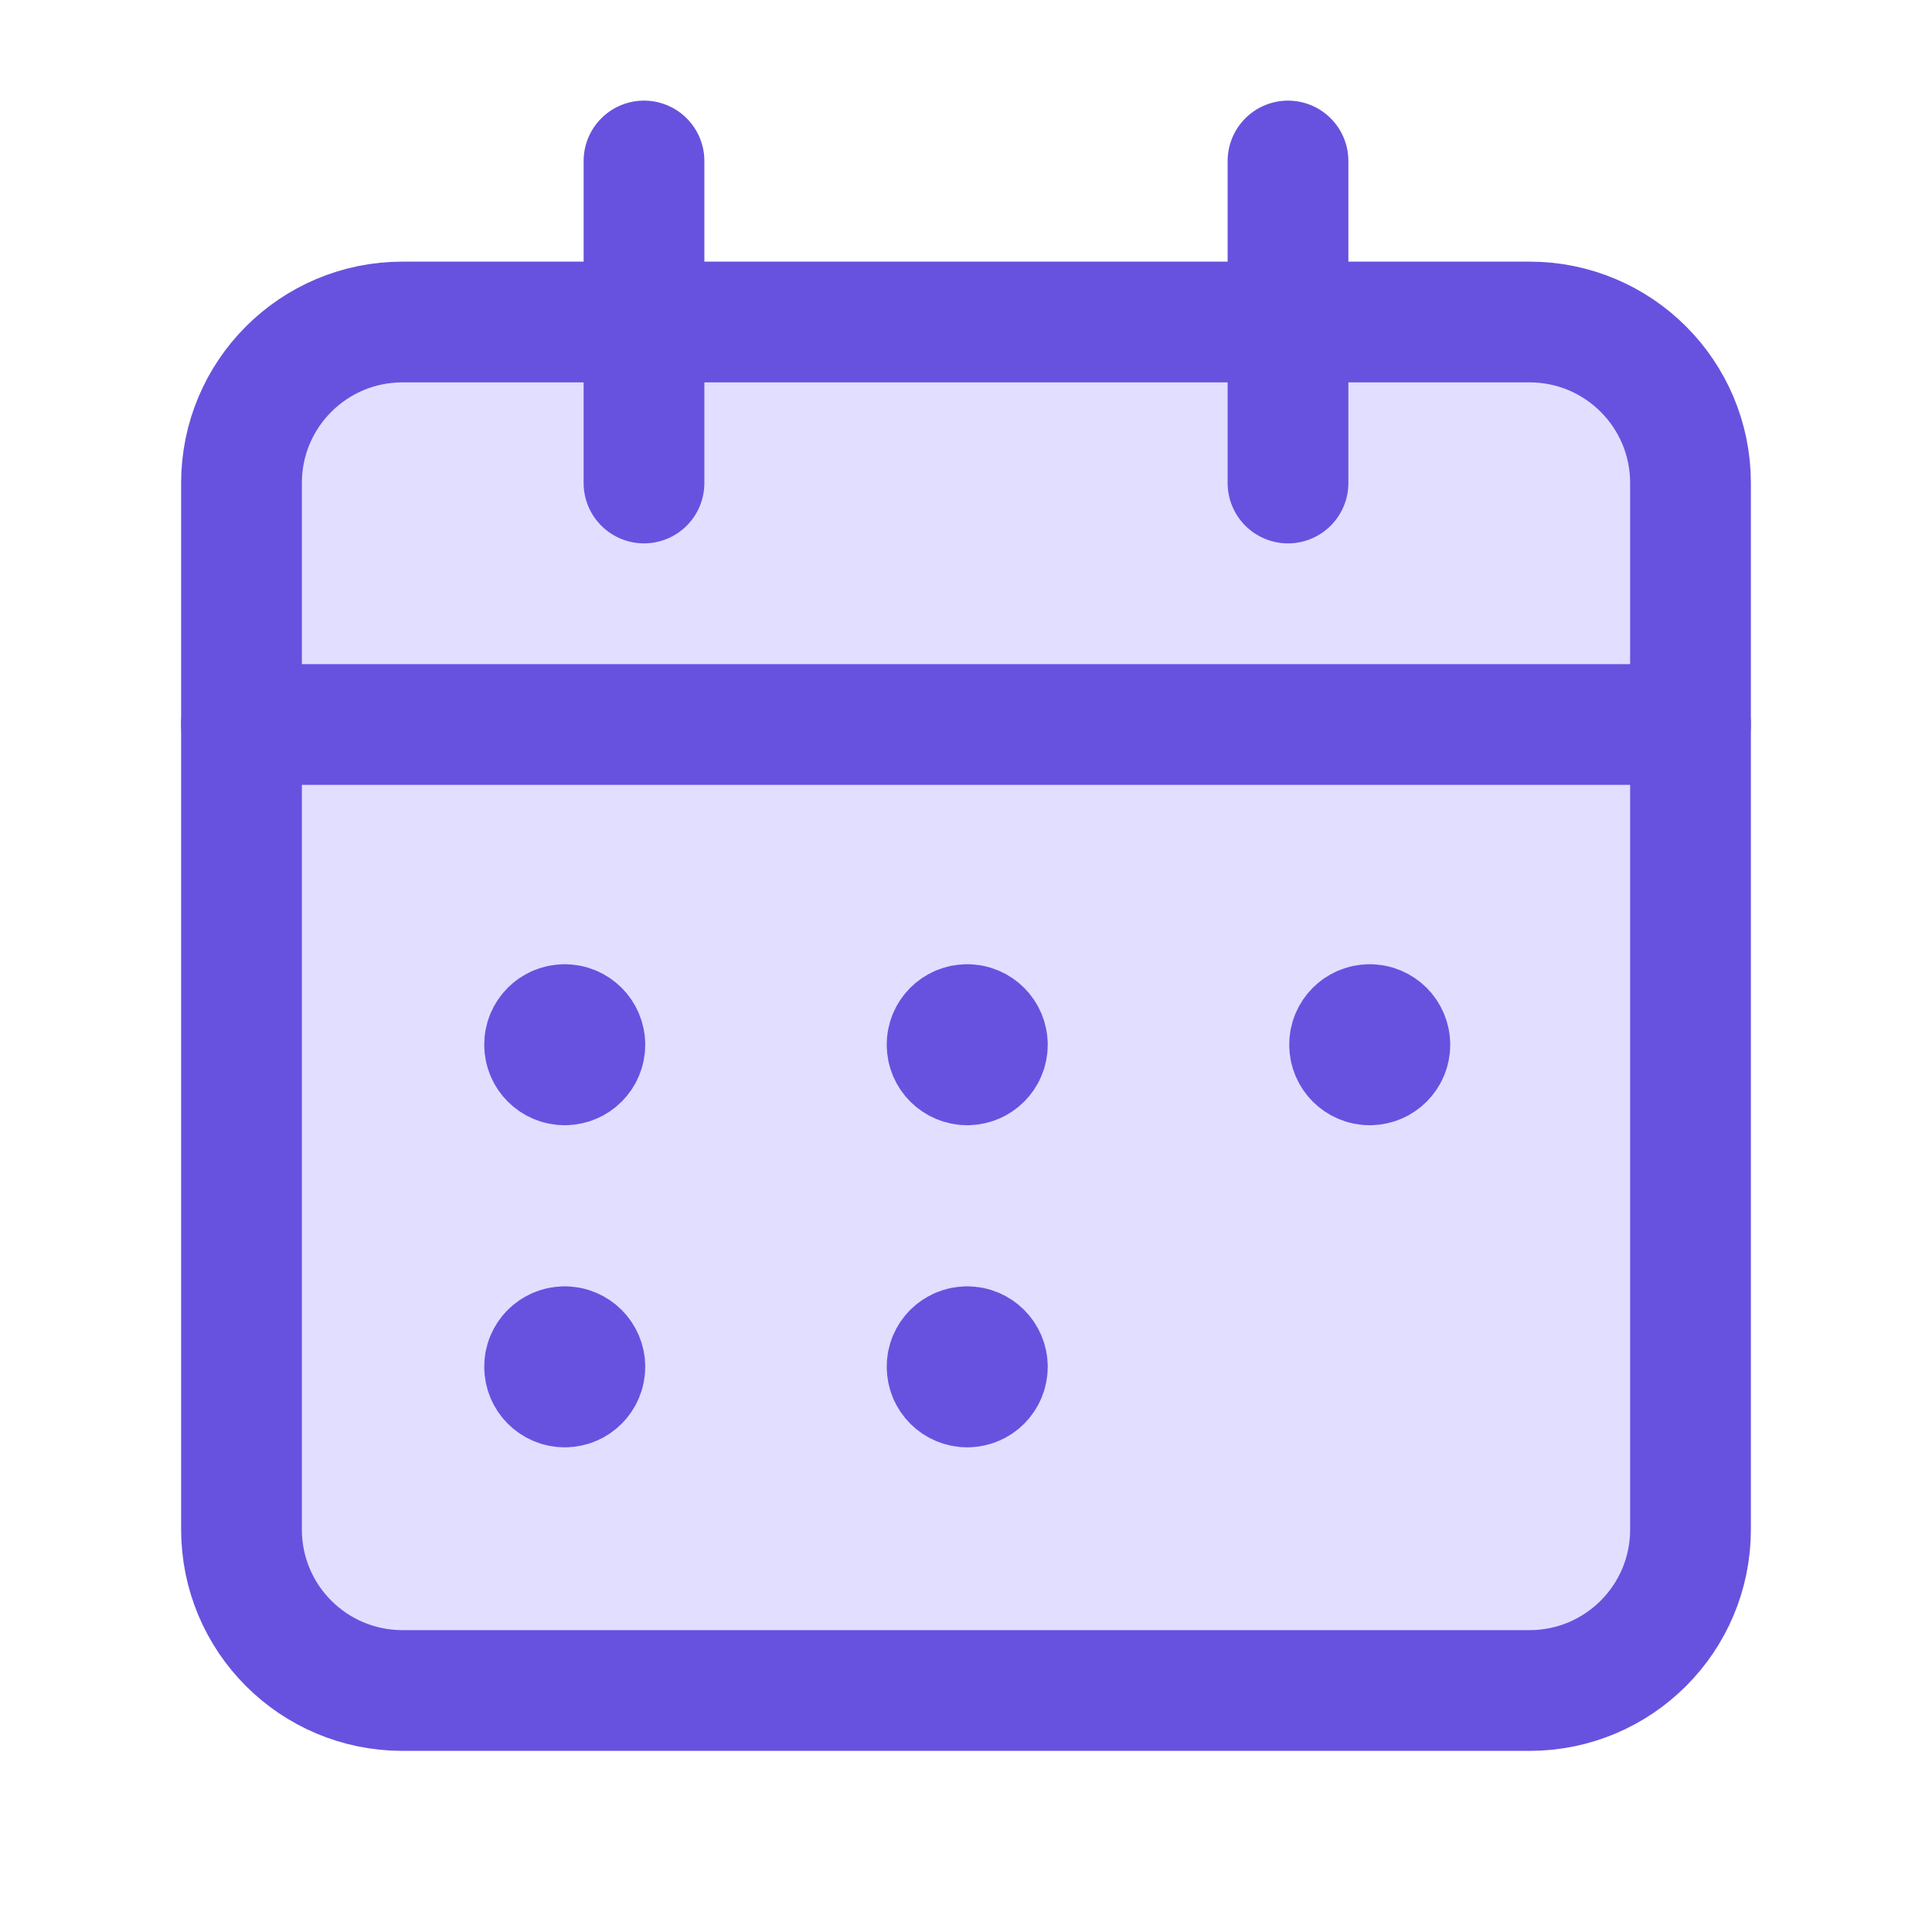 <svg width="18" height="18" viewBox="0 0 18 18" fill="none" xmlns="http://www.w3.org/2000/svg">
<path fill-rule="evenodd" clip-rule="evenodd" d="M14.25 3H3.75C2.921 3 2.25 3.671 2.25 4.5V14.25C2.25 15.079 2.921 15.75 3.75 15.75H14.25C15.079 15.75 15.75 15.079 15.75 14.25V4.5C15.75 3.671 15.079 3 14.25 3Z" fill="#E2DEFF" stroke="#6752DF" stroke-width="1.125" stroke-linecap="round" stroke-linejoin="round"/>
<path d="M12 1.5V4.5" stroke="#6752DF" stroke-width="1.125" stroke-linecap="round" stroke-linejoin="round"/>
<path d="M6 1.5V4.5" stroke="#6752DF" stroke-width="1.125" stroke-linecap="round" stroke-linejoin="round"/>
<path d="M2.25 6.75H15.75" stroke="#6752DF" stroke-width="1.125" stroke-linecap="round" stroke-linejoin="round"/>
<path d="M5.261 9.546C5.157 9.546 5.073 9.63 5.074 9.734C5.074 9.837 5.158 9.921 5.262 9.921C5.365 9.921 5.449 9.837 5.449 9.734C5.449 9.63 5.365 9.546 5.261 9.546" stroke="#6752DF" stroke-width="1.125" stroke-linecap="round" stroke-linejoin="round"/>
<path d="M9.011 9.546C8.907 9.546 8.823 9.63 8.824 9.734C8.824 9.837 8.908 9.921 9.012 9.921C9.115 9.921 9.199 9.837 9.199 9.734C9.199 9.63 9.115 9.546 9.011 9.546" stroke="#6752DF" stroke-width="1.125" stroke-linecap="round" stroke-linejoin="round"/>
<path d="M12.761 9.546C12.658 9.546 12.573 9.63 12.574 9.734C12.574 9.837 12.658 9.921 12.762 9.921C12.865 9.921 12.949 9.837 12.949 9.734C12.949 9.63 12.865 9.546 12.761 9.546" stroke="#6752DF" stroke-width="1.125" stroke-linecap="round" stroke-linejoin="round"/>
<path d="M5.261 12.547C5.157 12.547 5.073 12.631 5.074 12.734C5.074 12.838 5.158 12.922 5.262 12.922C5.365 12.922 5.449 12.838 5.449 12.734C5.449 12.631 5.365 12.547 5.261 12.547" stroke="#6752DF" stroke-width="1.125" stroke-linecap="round" stroke-linejoin="round"/>
<path d="M9.011 12.547C8.907 12.547 8.823 12.631 8.824 12.734C8.824 12.838 8.908 12.922 9.012 12.922C9.115 12.922 9.199 12.838 9.199 12.734C9.199 12.631 9.115 12.547 9.011 12.547" stroke="#6752DF" stroke-width="1.125" stroke-linecap="round" stroke-linejoin="round"/>
</svg>
